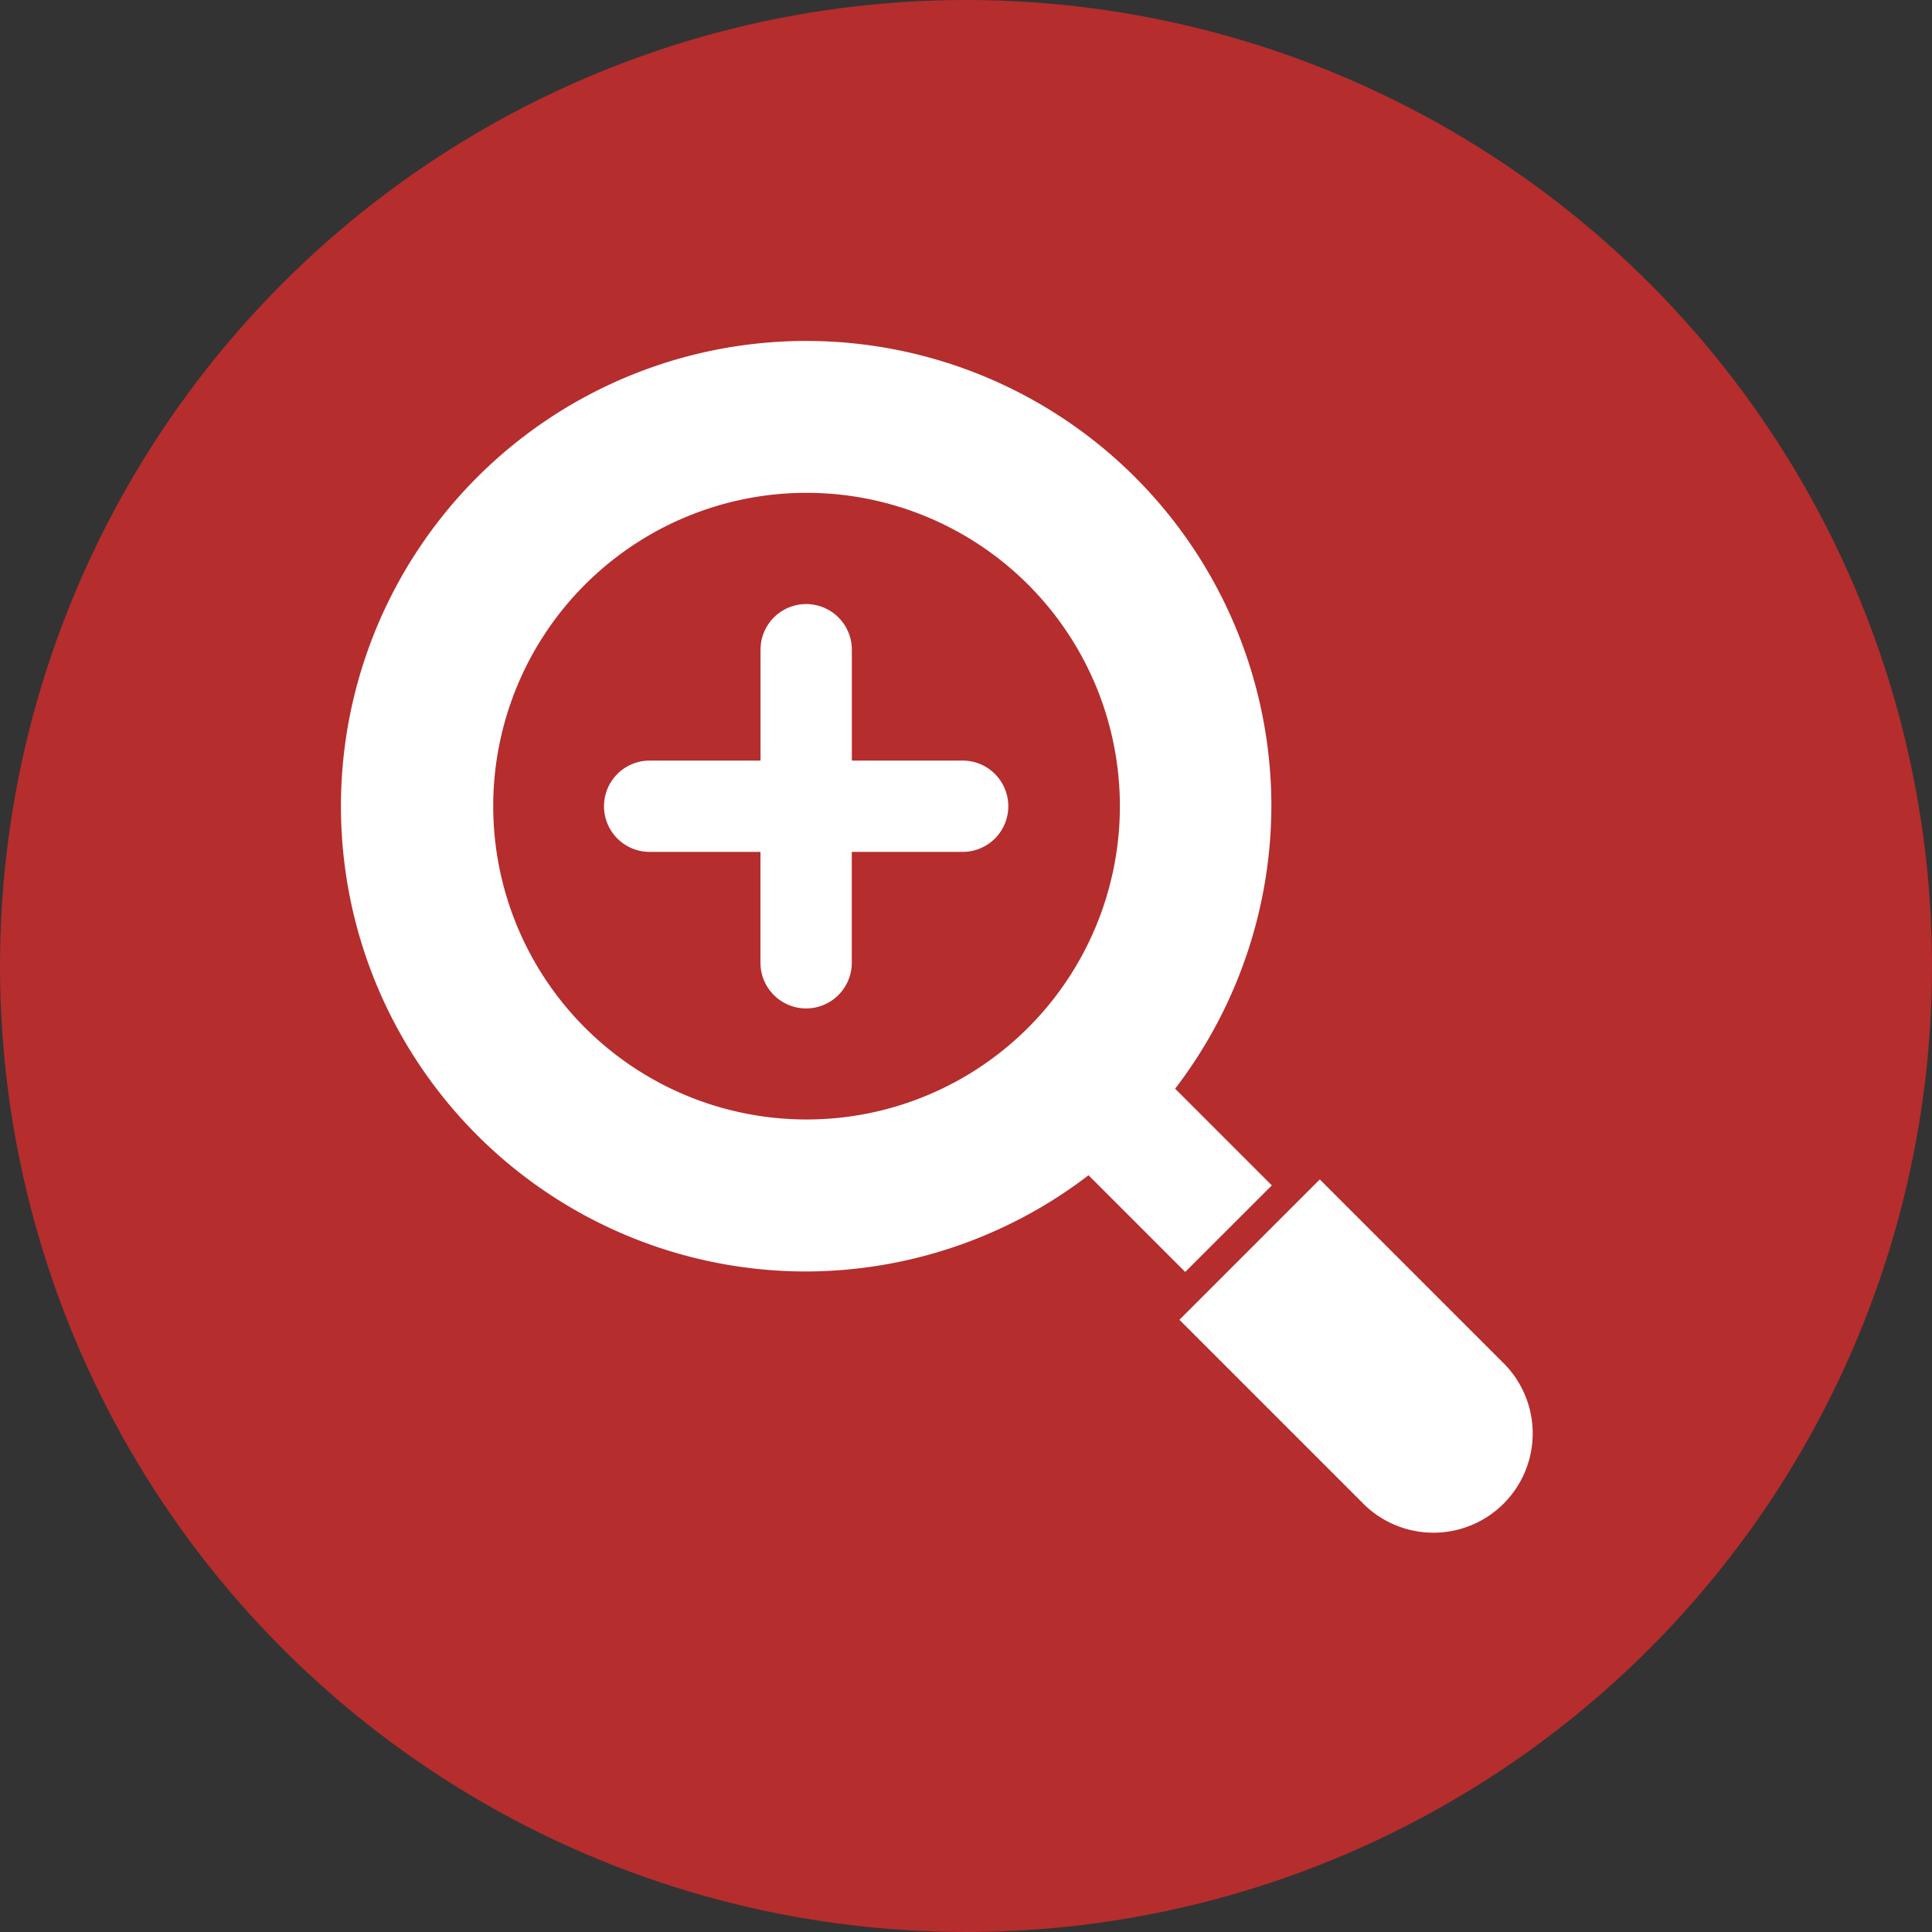 <svg id="icon_view" xmlns="http://www.w3.org/2000/svg" width="34" height="34" viewBox="0 0 34 34">
  <rect x="0" y="0" width="34" height="34" fill="#333333" stroke="none"/>
  <circle id="楕円形_4" data-name="楕円形 4" cx="17" cy="17" r="17" fill="#b52d2d"/>
  <g id="拡大アイコン1" transform="translate(5.992 6)">
    <path id="パス_9" data-name="パス 9" d="M365.49,363.013l-3.263-3.263-2.47,2.47,3.263,3.263a1.747,1.747,0,0,0,2.47-2.47Z" transform="translate(-344.993 -344.994)" fill="#fff"/>
    <path id="パス_10" data-name="パス 10" d="M16.39,14.861l-1.7-1.7s0-.008.005-.01a8.207,8.207,0,0,0,1.687-4.964A8.188,8.188,0,0,0,8.186,0,8.188,8.188,0,0,0,.008,8.189,8.187,8.187,0,0,0,8.2,16.376H8.2a8.206,8.206,0,0,0,4.956-1.687l.01-.005,1.7,1.7ZM12.1,12.087A5.514,5.514,0,1,1,8.2,2.673h0a5.514,5.514,0,0,1,3.9,9.414Z" transform="translate(0 0)" fill="#fff"/>
    <path id="パス_11" data-name="パス 11" d="M119.209,115.629h-1.951v-1.951a.8.8,0,0,0-1.607,0v1.951H113.7a.8.8,0,0,0,0,1.607h1.95v1.951a.8.8,0,0,0,1.607,0v-1.951h1.951a.8.8,0,1,0,0-1.607Z" transform="translate(-108.259 -108.244)" fill="#fff"/>
  </g>
</svg>
